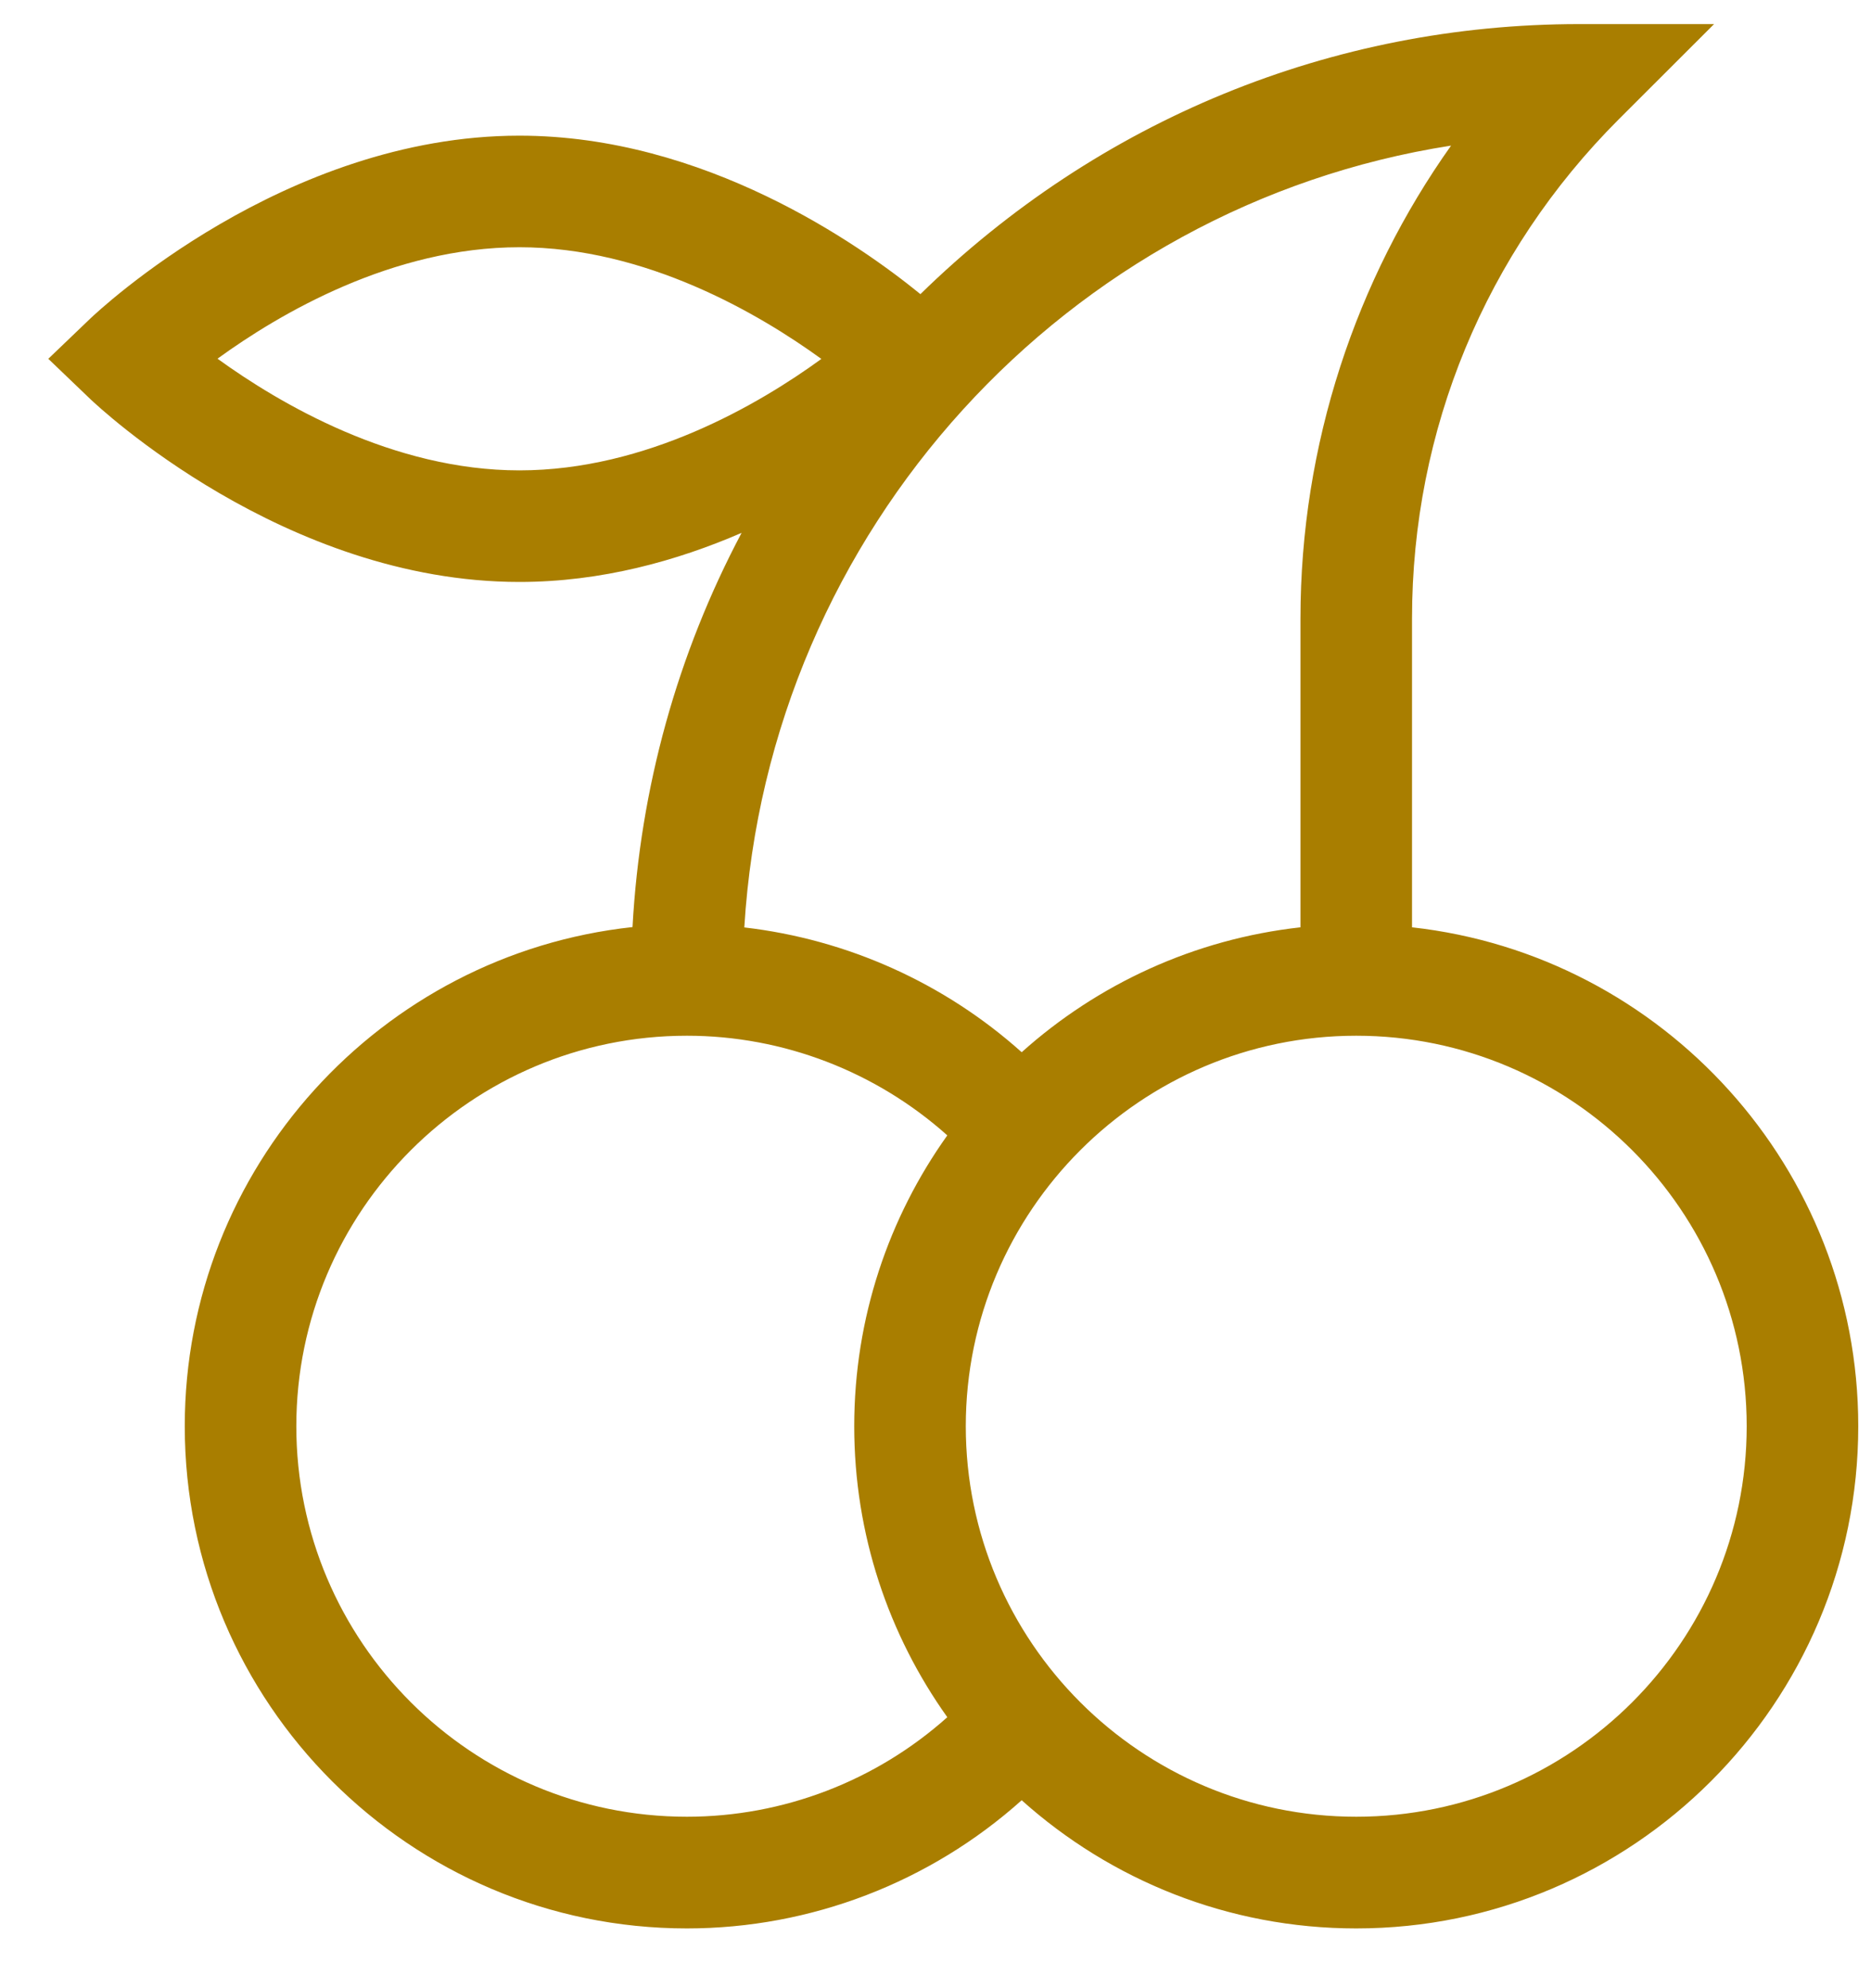 <svg width="16" height="17" viewBox="0 0 16 17" fill="none" xmlns="http://www.w3.org/2000/svg">
<path d="M0.413 3.068L0.773 3.413C0.84 3.476 2.43 4.976 4.442 4.976C5.142 4.976 5.791 4.795 6.342 4.556C5.793 5.591 5.474 6.737 5.409 7.927C3.259 8.159 1.58 9.985 1.58 12.195C1.58 14.562 3.506 16.489 5.874 16.489C6.935 16.489 7.954 16.094 8.737 15.393C9.497 16.074 10.5 16.489 11.598 16.489C13.965 16.489 15.891 14.562 15.891 12.195C15.891 9.989 14.219 8.167 12.075 7.929V5.289C12.075 3.677 12.703 2.16 13.843 1.02L14.658 0.206H13.506C11.39 0.206 9.395 1.025 7.871 2.515C7.347 2.088 6.025 1.16 4.442 1.16C2.43 1.16 0.84 2.66 0.773 2.723L0.413 3.068ZM2.534 12.195C2.534 10.354 4.032 8.856 5.874 8.856C6.699 8.856 7.491 9.163 8.101 9.708C7.6 10.41 7.305 11.269 7.305 12.195C7.305 13.122 7.6 13.98 8.101 14.683C7.491 15.228 6.699 15.534 5.874 15.534C4.032 15.534 2.534 14.037 2.534 12.195ZM14.937 12.195C14.937 14.037 13.439 15.534 11.598 15.534C9.757 15.534 8.259 14.037 8.259 12.195C8.259 10.354 9.757 8.856 11.598 8.856C13.439 8.856 14.937 10.354 14.937 12.195ZM12.409 1.245C11.596 2.39 11.121 3.8 11.121 5.289V7.929C10.211 8.03 9.385 8.416 8.737 8.997C8.076 8.405 7.246 8.032 6.365 7.93C6.572 4.529 9.126 1.756 12.409 1.245ZM4.442 2.114C5.523 2.114 6.493 2.684 7.024 3.069C6.495 3.454 5.529 4.022 4.442 4.022C3.362 4.022 2.392 3.452 1.86 3.067C2.39 2.682 3.356 2.114 4.442 2.114Z" fill="#A97E00"/>
</svg>
